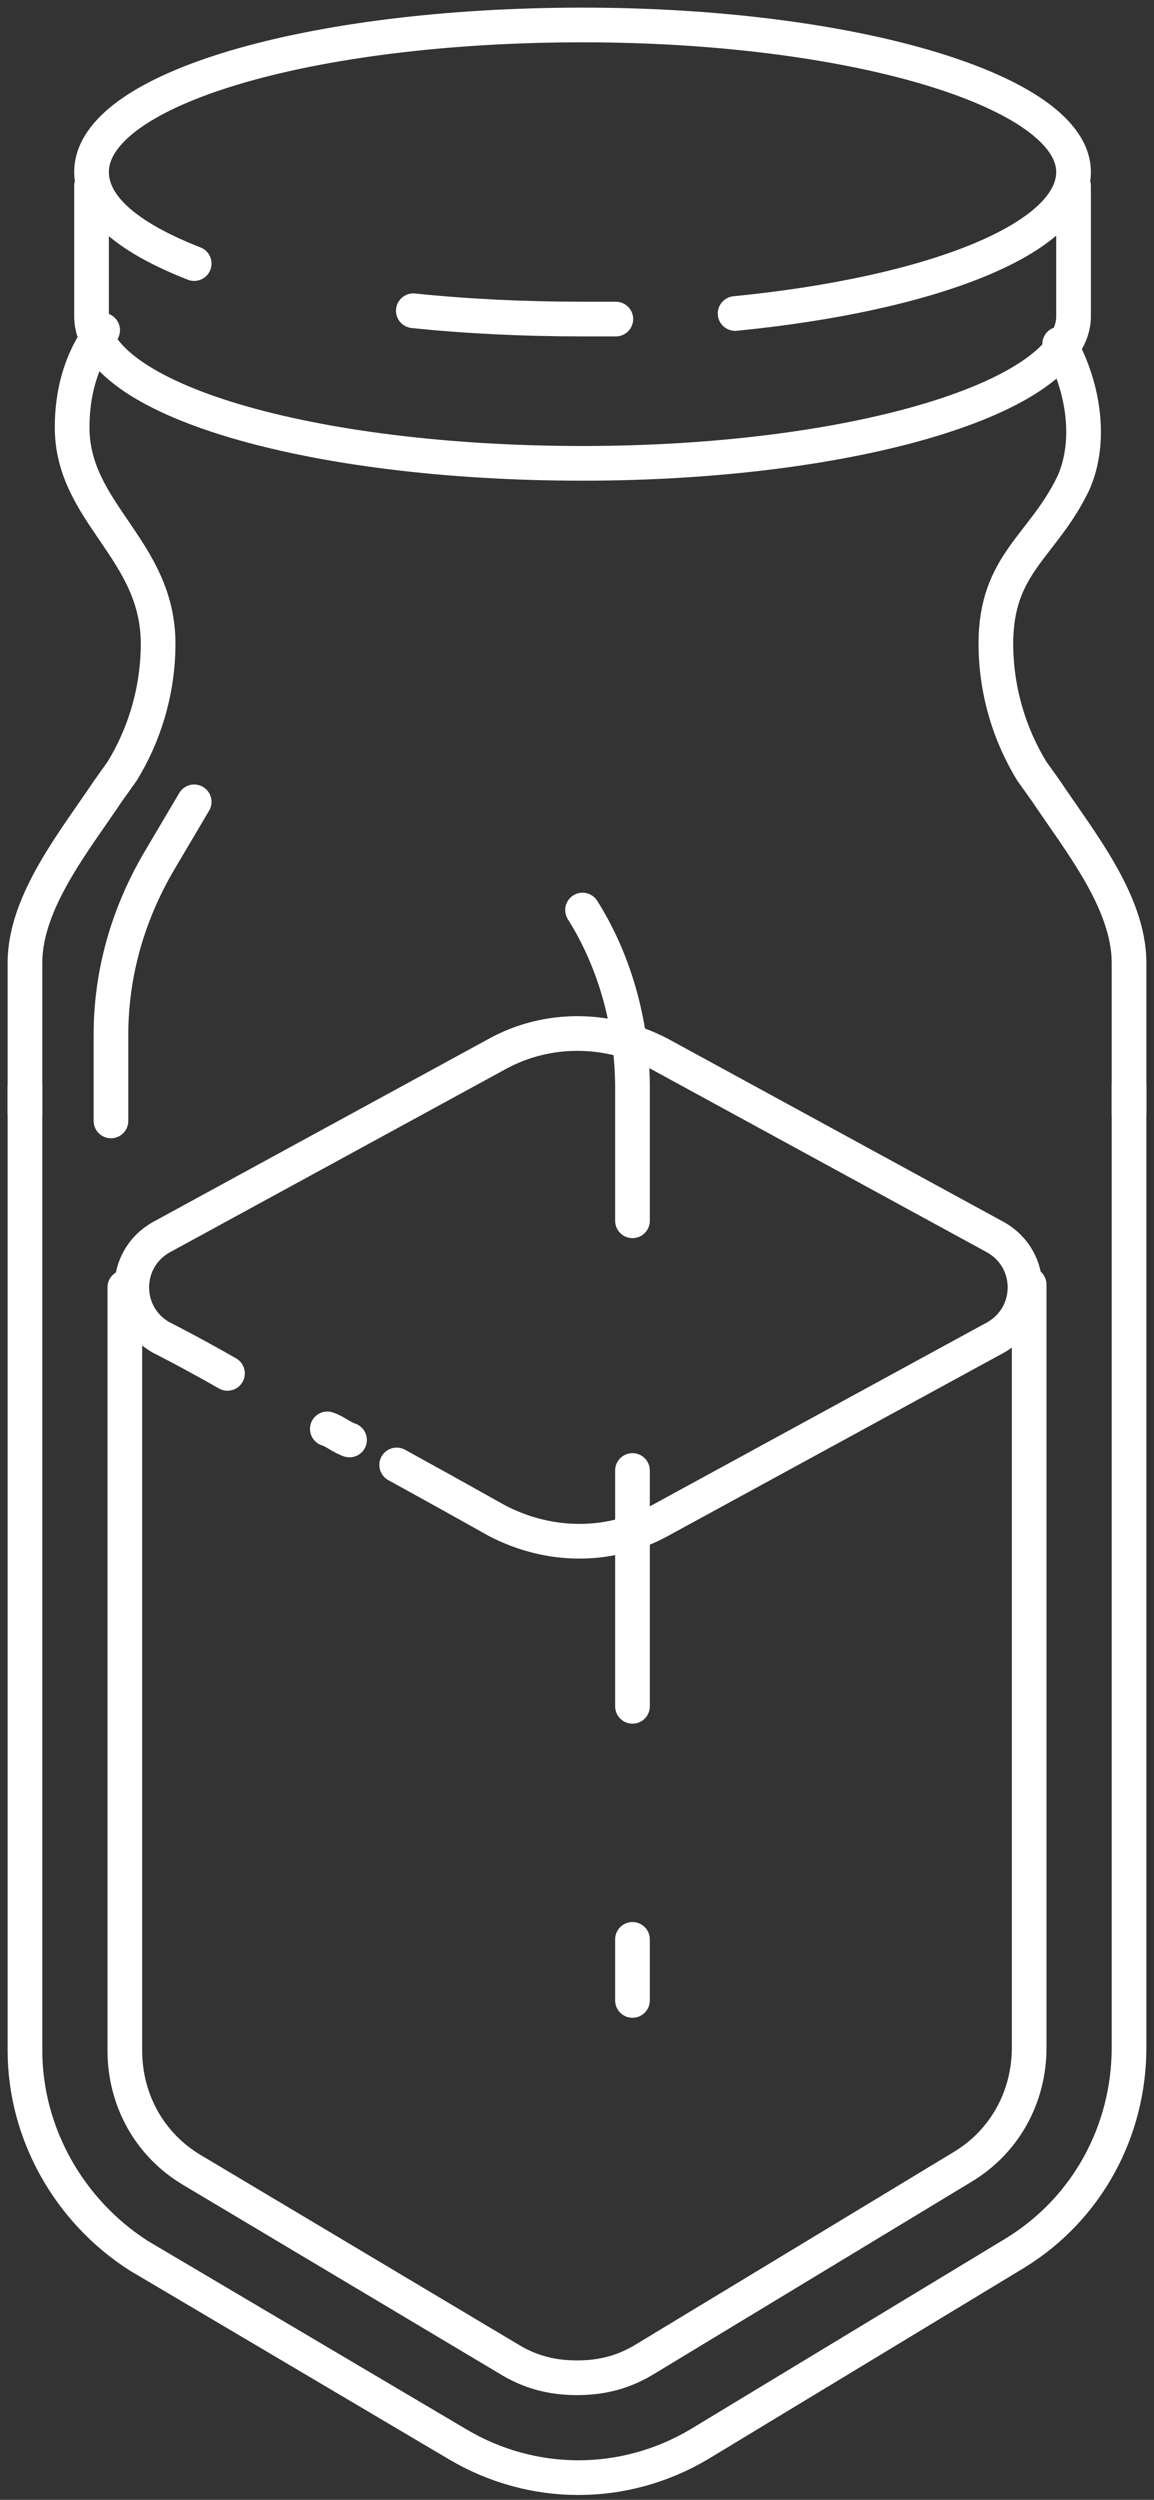 <?xml version="1.0" encoding="UTF-8"?> <svg xmlns="http://www.w3.org/2000/svg" xmlns:xlink="http://www.w3.org/1999/xlink" version="1.1" id="Layer_1" x="0px" y="0px" viewBox="0 0 41.6 90.1" style="enable-background:new 0 0 41.6 90.1;" xml:space="preserve"><rect x="0" y="0" width="41.6" height="90.1" fill="#333333" stroke="none"/> <style type="text/css"> .st0{fill:none;stroke:#FFFFFF;stroke-width:1.25;stroke-linecap:round;stroke-linejoin:round;stroke-miterlimit:10;} </style> <path class="st0" d="M0.9,39.2v34.7c0,3,1.6,5.8,4.1,7.4l11.5,6.8c2.7,1.6,6,1.6,8.7,0l11.4-6.9c2.6-1.6,4.1-4.4,4.1-7.4V39.1"></path> <g> <path class="st0" d="M7,9.5c-2.3-0.9-3.7-2-3.7-3.3c0-3,7.9-5.3,17.7-5.3s17.7,2.4,17.7,5.3c0,2.4-5.1,4.4-12.2,5.1"></path> <path class="st0" d="M22.2,11.5c-0.4,0-0.8,0-1.2,0c-2.1,0-4.2-0.1-6.1-0.3"></path> <path class="st0" d="M3.3,6.7c0,2.1,0,4.7,0,4.7c0,3,7.9,5.3,17.7,5.3s17.7-2.4,17.7-5.3c0,0,0-2.5,0-4.7"></path> </g> <path class="st0" d="M3.7,11.9c-0.1,0.2-0.2,0.3-0.2,0.3c-0.6,0.9-0.9,2-0.9,3.2c0,3.1,3.1,4.4,3.1,7.8c0,1.7-0.5,3.3-1.3,4.6 l-0.5,0.7c-1.2,1.8-3,4-3,6.2v5.4"></path> <path class="st0" d="M38.2,12.4c0.8,1.4,1.2,3.4,0.5,5c-1.1,2.3-2.8,2.9-2.8,5.8c0,1.7,0.5,3.3,1.3,4.6l0.5,0.7c1.2,1.8,3,4,3,6.2 v5.4"></path> <path class="st0" d="M7,28.9l-1.3,2.2C4.6,33,4,35.1,4,37.3c0,0,0,1.3,0,3.1"></path> <path class="st0" d="M21,32.8c1.2,1.9,1.8,4.2,1.8,6.4c0,0,0,2.1,0,4.8"></path> <path class="st0" d="M22.8,53c0,0.7,0,0.8,0,8.5"></path> <path class="st0" d="M22.8,69.9c0,1.3,0,2.1,0,2.2"></path> <path class="st0" d="M3.8,18.8"></path> <g> <path class="st0" d="M4.5,46.4v27.5c0,1.8,0.9,3.4,2.4,4.3L18.3,85c0.8,0.5,1.6,0.7,2.5,0.7s1.7-0.2,2.5-0.7l11.4-6.9 c1.5-0.9,2.4-2.5,2.4-4.3V46.3"></path> <path class="st0" d="M8.2,49.5c-1.4-0.8-2.4-1.3-2.4-1.3c-1.4-0.8-1.4-2.8,0-3.6L17.9,38c1.8-1,4-1,5.9,0l12.1,6.6 c1.4,0.8,1.4,2.8,0,3.6l-12.1,6.6c-1.8,1-4,1-5.9,0c0,0-1.6-0.9-3.6-2"></path> <path class="st0" d="M12.6,51.9c-0.3-0.1-0.5-0.3-0.8-0.4"></path> </g> </svg> 